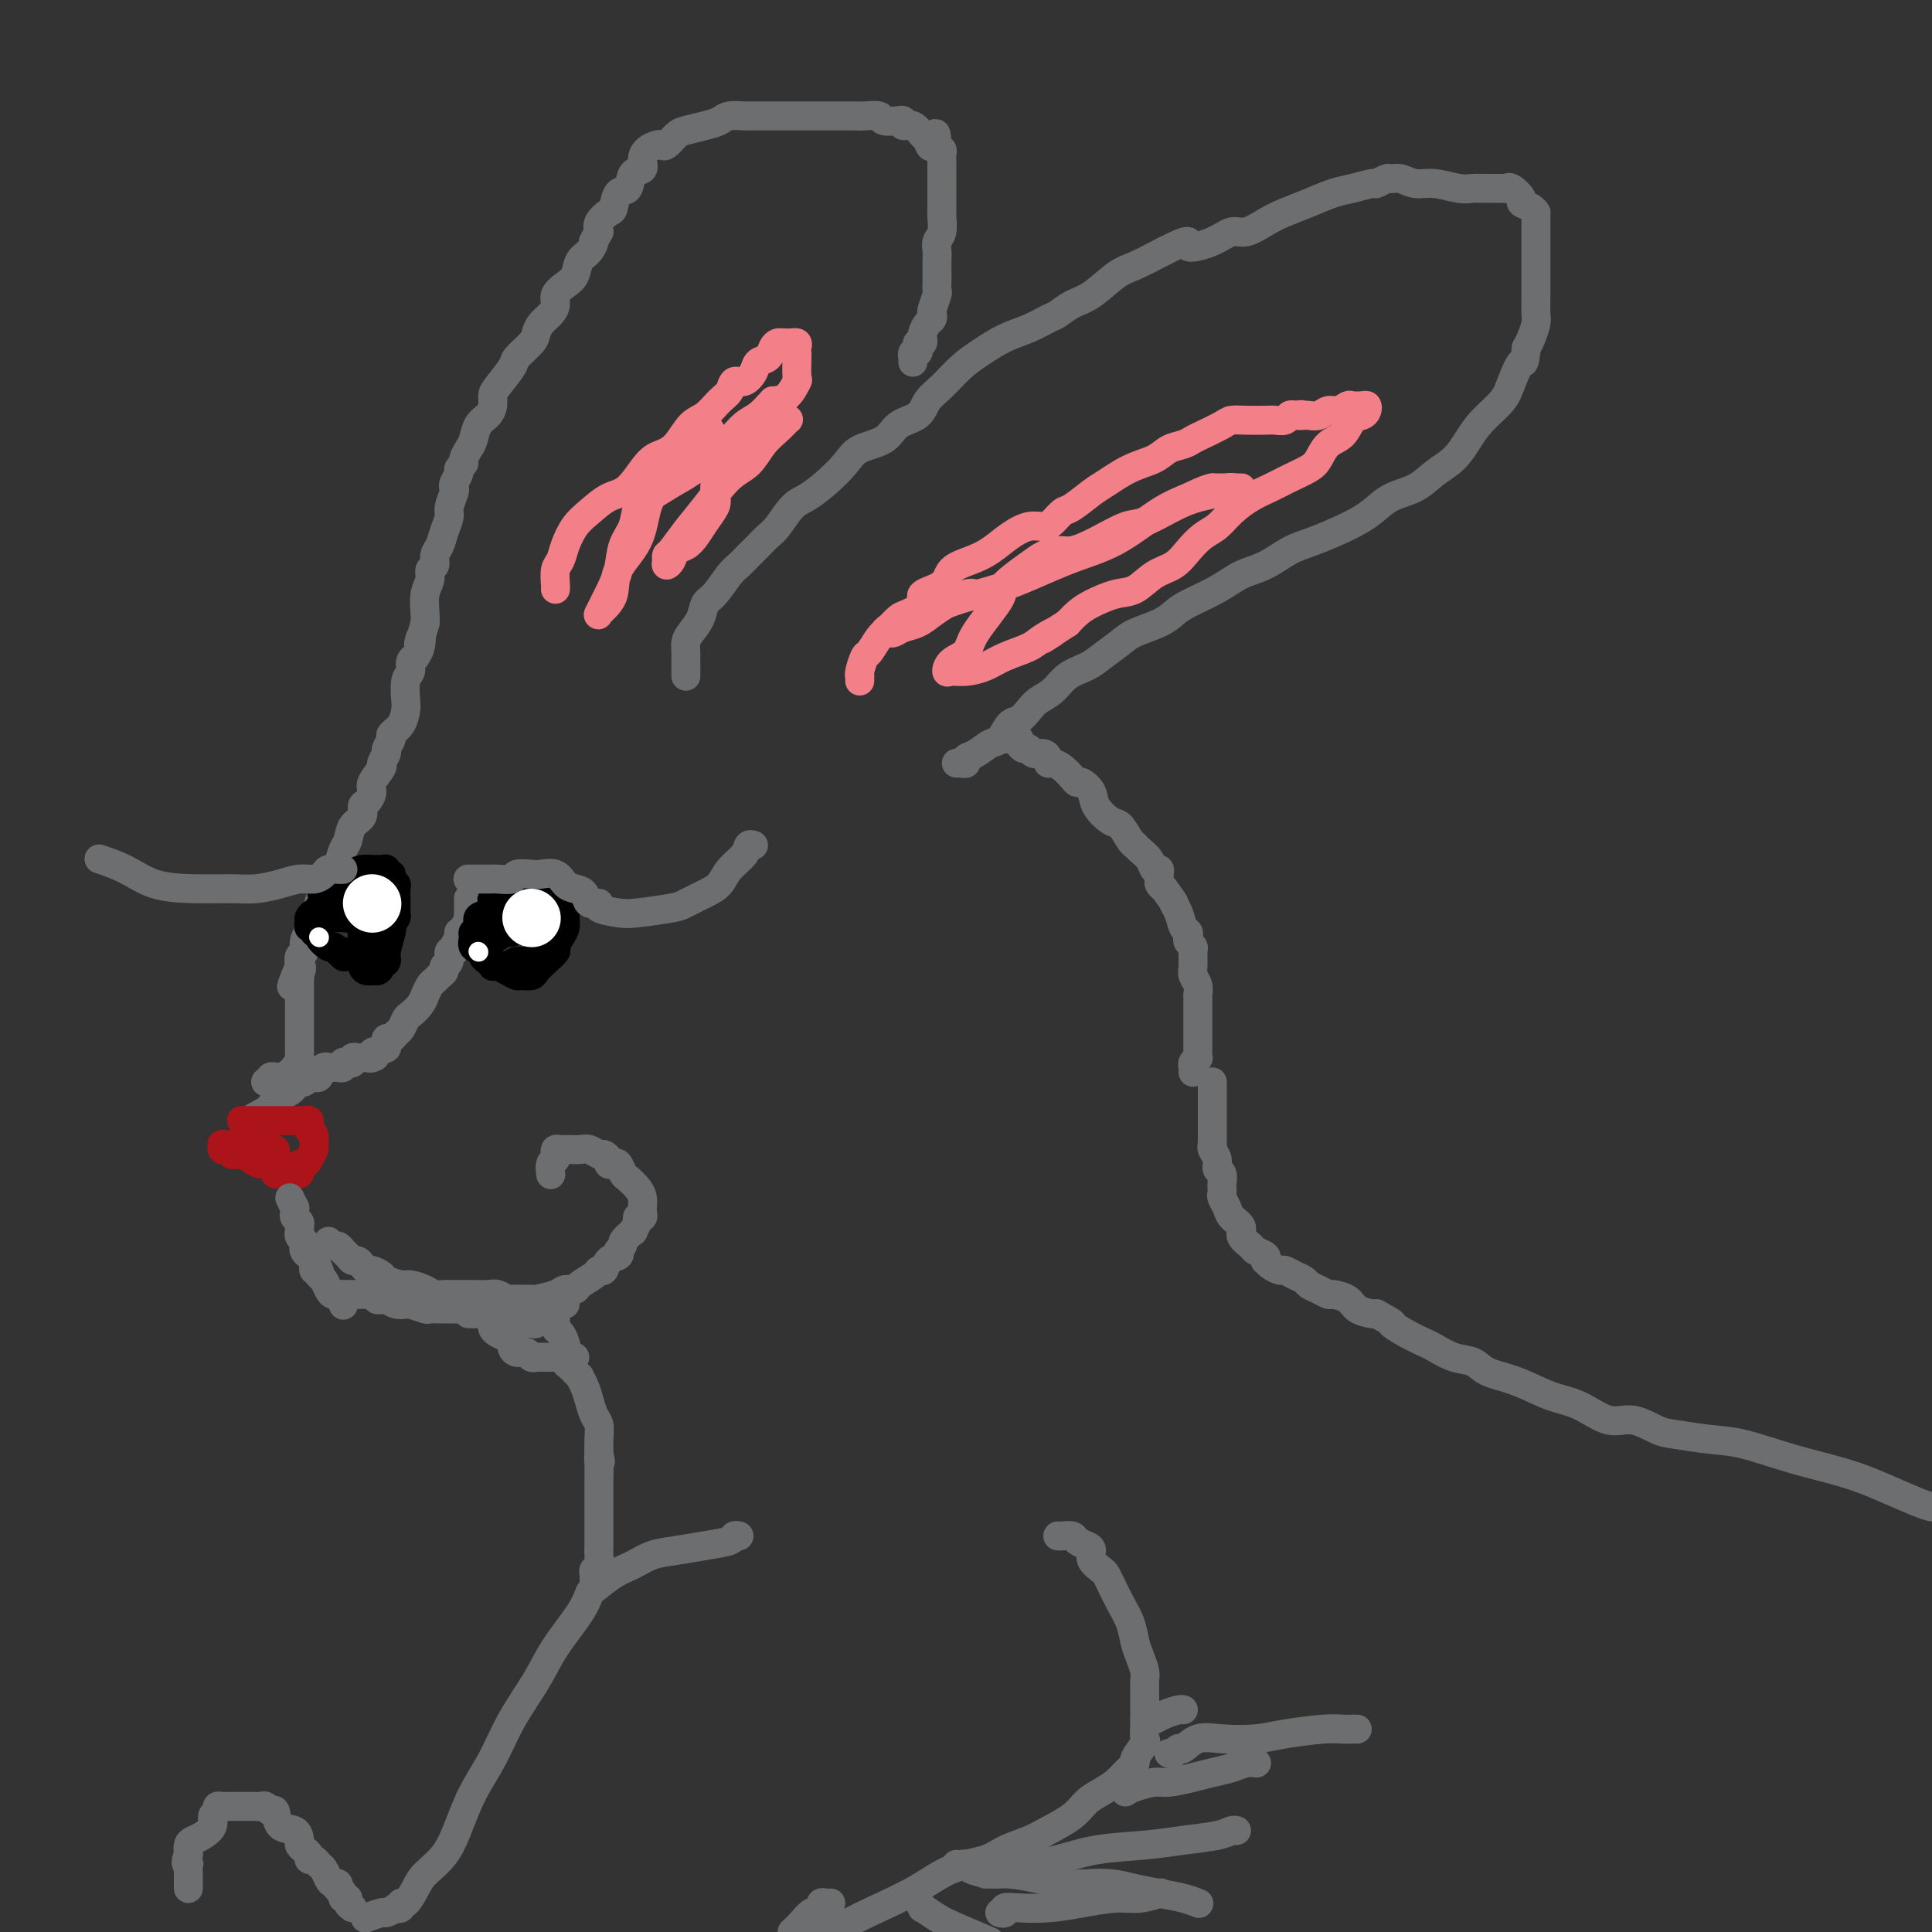 <svg viewBox='0 0 400 400' version='1.1' xmlns='http://www.w3.org/2000/svg' xmlns:xlink='http://www.w3.org/1999/xlink'><rect x="0" y="0" width="400" height="400" fill="#333333" stroke="none"/><g fill='none' stroke='#6D6E70' stroke-width='6' stroke-linecap='round' stroke-linejoin='round'><path d='M142,140c-0.000,-0.366 -0.001,-0.731 0,-1c0.001,-0.269 0.002,-0.441 0,-1c-0.002,-0.559 -0.008,-1.503 0,-2c0.008,-0.497 0.029,-0.546 0,-1c-0.029,-0.454 -0.108,-1.313 0,-2c0.108,-0.687 0.403,-1.203 1,-2c0.597,-0.797 1.497,-1.876 2,-3c0.503,-1.124 0.610,-2.293 1,-3c0.390,-0.707 1.063,-0.952 2,-2c0.937,-1.048 2.138,-2.900 3,-4c0.862,-1.100 1.385,-1.447 2,-2c0.615,-0.553 1.323,-1.310 2,-2c0.677,-0.690 1.324,-1.311 2,-2c0.676,-0.689 1.380,-1.447 2,-2c0.620,-0.553 1.156,-0.903 2,-2c0.844,-1.097 1.994,-2.941 3,-4c1.006,-1.059 1.866,-1.332 3,-2c1.134,-0.668 2.542,-1.730 4,-3c1.458,-1.270 2.964,-2.748 4,-4c1.036,-1.252 1.600,-2.278 3,-3c1.400,-0.722 3.637,-1.140 5,-2c1.363,-0.860 1.852,-2.163 3,-3c1.148,-0.837 2.956,-1.210 4,-2c1.044,-0.790 1.324,-1.997 2,-3c0.676,-1.003 1.748,-1.801 3,-3c1.252,-1.199 2.685,-2.797 4,-4c1.315,-1.203 2.511,-2.009 4,-3c1.489,-0.991 3.269,-2.167 5,-3c1.731,-0.833 3.413,-1.323 5,-2c1.587,-0.677 3.079,-1.540 4,-2c0.921,-0.460 1.273,-0.517 2,-1c0.727,-0.483 1.830,-1.392 3,-2c1.170,-0.608 2.406,-0.916 4,-2c1.594,-1.084 3.544,-2.946 5,-4c1.456,-1.054 2.416,-1.301 4,-2c1.584,-0.699 3.792,-1.849 6,-3'/><path d='M241,52c6.763,-3.449 4.672,-1.571 5,-1c0.328,0.571 3.076,-0.165 5,-1c1.924,-0.835 3.024,-1.771 4,-2c0.976,-0.229 1.829,0.247 3,0c1.171,-0.247 2.661,-1.218 4,-2c1.339,-0.782 2.527,-1.377 4,-2c1.473,-0.623 3.230,-1.276 5,-2c1.770,-0.724 3.553,-1.518 5,-2c1.447,-0.482 2.558,-0.651 4,-1c1.442,-0.349 3.215,-0.879 4,-1c0.785,-0.121 0.583,0.168 1,0c0.417,-0.168 1.453,-0.792 2,-1c0.547,-0.208 0.604,0.001 1,0c0.396,-0.001 1.131,-0.210 2,0c0.869,0.210 1.874,0.841 3,1c1.126,0.159 2.375,-0.154 4,0c1.625,0.154 3.626,0.774 5,1c1.374,0.226 2.121,0.059 3,0c0.879,-0.059 1.890,-0.009 3,0c1.110,0.009 2.320,-0.023 3,0c0.680,0.023 0.830,0.100 1,0c0.170,-0.100 0.361,-0.377 1,0c0.639,0.377 1.726,1.407 2,2c0.274,0.593 -0.266,0.748 0,1c0.266,0.252 1.339,0.599 2,1c0.661,0.401 0.909,0.855 1,1c0.091,0.145 0.024,-0.020 0,0c-0.024,0.020 -0.007,0.224 0,1c0.007,0.776 0.002,2.125 0,3c-0.002,0.875 -0.001,1.278 0,2c0.001,0.722 0.001,1.764 0,3c-0.001,1.236 -0.003,2.667 0,4c0.003,1.333 0.012,2.570 0,4c-0.012,1.430 -0.044,3.053 0,4c0.044,0.947 0.166,1.216 0,2c-0.166,0.784 -0.619,2.081 -1,3c-0.381,0.919 -0.691,1.459 -1,2'/><path d='M316,72c-0.432,4.201 -0.514,2.703 -1,3c-0.486,0.297 -1.378,2.390 -2,4c-0.622,1.610 -0.974,2.738 -2,4c-1.026,1.262 -2.727,2.660 -4,4c-1.273,1.340 -2.118,2.623 -3,4c-0.882,1.377 -1.799,2.847 -3,4c-1.201,1.153 -2.685,1.988 -4,3c-1.315,1.012 -2.462,2.200 -4,3c-1.538,0.800 -3.467,1.210 -5,2c-1.533,0.790 -2.671,1.959 -4,3c-1.329,1.041 -2.851,1.955 -5,3c-2.149,1.045 -4.925,2.222 -7,3c-2.075,0.778 -3.448,1.157 -5,2c-1.552,0.843 -3.283,2.151 -5,3c-1.717,0.849 -3.419,1.238 -5,2c-1.581,0.762 -3.039,1.895 -5,3c-1.961,1.105 -4.424,2.182 -6,3c-1.576,0.818 -2.263,1.378 -3,2c-0.737,0.622 -1.522,1.308 -3,2c-1.478,0.692 -3.649,1.392 -5,2c-1.351,0.608 -1.884,1.125 -3,2c-1.116,0.875 -2.817,2.107 -4,3c-1.183,0.893 -1.850,1.446 -3,2c-1.150,0.554 -2.783,1.108 -4,2c-1.217,0.892 -2.017,2.121 -3,3c-0.983,0.879 -2.151,1.409 -3,2c-0.849,0.591 -1.381,1.242 -2,2c-0.619,0.758 -1.324,1.621 -2,2c-0.676,0.379 -1.324,0.272 -2,1c-0.676,0.728 -1.382,2.290 -2,3c-0.618,0.710 -1.149,0.569 -2,1c-0.851,0.431 -2.021,1.436 -3,2c-0.979,0.564 -1.765,0.687 -2,1c-0.235,0.313 0.081,0.816 0,1c-0.081,0.184 -0.560,0.050 -1,0c-0.440,-0.050 -0.840,-0.014 -1,0c-0.160,0.014 -0.080,0.007 0,0'/><path d='M97,186c0.000,0.339 0.000,0.679 0,1c-0.000,0.321 -0.000,0.625 0,1c0.000,0.375 0.001,0.821 0,1c-0.001,0.179 -0.004,0.089 0,0c0.004,-0.089 0.015,-0.178 0,0c-0.015,0.178 -0.055,0.622 0,1c0.055,0.378 0.207,0.689 0,1c-0.207,0.311 -0.772,0.621 -1,1c-0.228,0.379 -0.118,0.826 0,1c0.118,0.174 0.243,0.075 0,0c-0.243,-0.075 -0.854,-0.127 -1,0c-0.146,0.127 0.172,0.433 0,1c-0.172,0.567 -0.835,1.395 -1,2c-0.165,0.605 0.167,0.988 0,1c-0.167,0.012 -0.832,-0.348 -1,0c-0.168,0.348 0.162,1.403 0,2c-0.162,0.597 -0.817,0.736 -1,1c-0.183,0.264 0.105,0.653 0,1c-0.105,0.347 -0.602,0.652 -1,1c-0.398,0.348 -0.697,0.740 -1,1c-0.303,0.260 -0.610,0.388 -1,1c-0.390,0.612 -0.864,1.707 -1,2c-0.136,0.293 0.066,-0.216 0,0c-0.066,0.216 -0.399,1.157 -1,2c-0.601,0.843 -1.470,1.589 -2,2c-0.530,0.411 -0.720,0.488 -1,1c-0.280,0.512 -0.650,1.461 -1,2c-0.350,0.539 -0.682,0.670 -1,1c-0.318,0.330 -0.624,0.859 -1,1c-0.376,0.141 -0.822,-0.107 -1,0c-0.178,0.107 -0.086,0.567 0,1c0.086,0.433 0.168,0.838 0,1c-0.168,0.162 -0.584,0.081 -1,0'/><path d='M79,217c-2.328,3.027 -1.149,1.596 -1,1c0.149,-0.596 -0.731,-0.356 -1,0c-0.269,0.356 0.072,0.827 0,1c-0.072,0.173 -0.558,0.047 -1,0c-0.442,-0.047 -0.840,-0.013 -1,0c-0.160,0.013 -0.081,0.007 0,0c0.081,-0.007 0.162,-0.016 0,0c-0.162,0.016 -0.569,0.056 -1,0c-0.431,-0.056 -0.885,-0.207 -1,0c-0.115,0.207 0.110,0.774 0,1c-0.110,0.226 -0.554,0.113 -1,0c-0.446,-0.113 -0.893,-0.226 -1,0c-0.107,0.226 0.126,0.792 0,1c-0.126,0.208 -0.612,0.060 -1,0c-0.388,-0.060 -0.679,-0.031 -1,0c-0.321,0.031 -0.674,0.065 -1,0c-0.326,-0.065 -0.626,-0.227 -1,0c-0.374,0.227 -0.821,0.844 -1,1c-0.179,0.156 -0.089,-0.151 0,0c0.089,0.151 0.178,0.758 0,1c-0.178,0.242 -0.622,0.118 -1,0c-0.378,-0.118 -0.689,-0.228 -1,0c-0.311,0.228 -0.623,0.796 -1,1c-0.377,0.204 -0.821,0.043 -1,0c-0.179,-0.043 -0.093,0.030 0,0c0.093,-0.030 0.193,-0.163 0,0c-0.193,0.163 -0.677,0.622 -1,1c-0.323,0.378 -0.483,0.675 -1,1c-0.517,0.325 -1.392,0.679 -2,1c-0.608,0.321 -0.950,0.608 -1,1c-0.050,0.392 0.193,0.889 0,1c-0.193,0.111 -0.821,-0.162 -1,0c-0.179,0.162 0.092,0.761 0,1c-0.092,0.239 -0.546,0.120 -1,0'/><path d='M55,230c-4.000,2.167 -2.000,1.083 0,0'/></g>
<g fill='none' stroke='#AD1419' stroke-width='6' stroke-linecap='round' stroke-linejoin='round'><path d='M50,232c0.341,-0.000 0.683,-0.000 1,0c0.317,0.000 0.610,0.000 1,0c0.390,-0.000 0.878,-0.000 1,0c0.122,0.000 -0.123,0.000 0,0c0.123,-0.000 0.613,-0.000 1,0c0.387,0.000 0.671,0.000 1,0c0.329,-0.000 0.704,-0.000 1,0c0.296,0.000 0.513,0.000 1,0c0.487,-0.000 1.245,-0.001 2,0c0.755,0.001 1.509,0.004 2,0c0.491,-0.004 0.720,-0.016 1,0c0.280,0.016 0.610,0.060 1,0c0.390,-0.060 0.840,-0.224 1,0c0.160,0.224 0.028,0.838 0,1c-0.028,0.162 0.046,-0.126 0,0c-0.046,0.126 -0.211,0.667 0,1c0.211,0.333 0.800,0.457 1,1c0.200,0.543 0.011,1.504 0,2c-0.011,0.496 0.154,0.528 0,1c-0.154,0.472 -0.629,1.384 -1,2c-0.371,0.616 -0.638,0.936 -1,1c-0.362,0.064 -0.818,-0.126 -1,0c-0.182,0.126 -0.090,0.570 0,1c0.090,0.430 0.179,0.847 0,1c-0.179,0.153 -0.626,0.042 -1,0c-0.374,-0.042 -0.674,-0.014 -1,0c-0.326,0.014 -0.678,0.014 -1,0c-0.322,-0.014 -0.614,-0.041 -1,0c-0.386,0.041 -0.867,0.152 -1,0c-0.133,-0.152 0.080,-0.566 0,-1c-0.080,-0.434 -0.455,-0.890 -1,-1c-0.545,-0.110 -1.262,0.124 -2,0c-0.738,-0.124 -1.497,-0.607 -2,-1c-0.503,-0.393 -0.752,-0.697 -1,-1'/><path d='M51,239c-1.421,-0.615 -0.972,-0.151 -1,0c-0.028,0.151 -0.533,-0.011 -1,0c-0.467,0.011 -0.895,0.195 -1,0c-0.105,-0.195 0.115,-0.770 0,-1c-0.115,-0.230 -0.564,-0.114 -1,0c-0.436,0.114 -0.859,0.227 -1,0c-0.141,-0.227 -0.000,-0.793 0,-1c0.000,-0.207 -0.141,-0.056 0,0c0.141,0.056 0.562,0.015 1,0c0.438,-0.015 0.891,-0.004 1,0c0.109,0.004 -0.126,0.001 0,0c0.126,-0.001 0.612,-0.000 1,0c0.388,0.000 0.678,0.000 1,0c0.322,-0.000 0.675,-0.000 1,0c0.325,0.000 0.623,0.000 1,0c0.377,-0.000 0.832,-0.000 1,0c0.168,0.000 0.048,0.000 0,0c-0.048,-0.000 -0.024,-0.000 0,0'/><path d='M53,237c1.050,0.227 0.176,0.796 0,1c-0.176,0.204 0.345,0.044 1,0c0.655,-0.044 1.443,0.030 2,0c0.557,-0.030 0.881,-0.162 1,0c0.119,0.162 0.032,0.618 0,1c-0.032,0.382 -0.009,0.690 0,1c0.009,0.310 0.002,0.622 0,1c-0.002,0.378 -0.001,0.822 0,1c0.001,0.178 0.000,0.089 0,0'/></g>
<g fill='none' stroke='#6D6E70' stroke-width='6' stroke-linecap='round' stroke-linejoin='round'><path d='M60,248c0.425,0.869 0.850,1.739 1,2c0.150,0.261 0.026,-0.085 0,0c-0.026,0.085 0.046,0.601 0,1c-0.046,0.399 -0.208,0.682 0,1c0.208,0.318 0.788,0.673 1,1c0.212,0.327 0.056,0.626 0,1c-0.056,0.374 -0.011,0.821 0,1c0.011,0.179 -0.011,0.089 0,0c0.011,-0.089 0.055,-0.179 0,0c-0.055,0.179 -0.208,0.625 0,1c0.208,0.375 0.777,0.678 1,1c0.223,0.322 0.098,0.663 0,1c-0.098,0.337 -0.171,0.668 0,1c0.171,0.332 0.584,0.663 1,1c0.416,0.337 0.833,0.678 1,1c0.167,0.322 0.083,0.625 0,1c-0.083,0.375 -0.167,0.821 0,1c0.167,0.179 0.583,0.089 1,0'/><path d='M66,263c0.925,2.334 0.237,0.670 0,0c-0.237,-0.670 -0.022,-0.347 0,0c0.022,0.347 -0.149,0.718 0,1c0.149,0.282 0.618,0.475 1,1c0.382,0.525 0.677,1.380 1,2c0.323,0.620 0.675,1.003 1,1c0.325,-0.003 0.623,-0.393 1,0c0.377,0.393 0.832,1.567 1,2c0.168,0.433 0.048,0.124 0,0c-0.048,-0.124 -0.024,-0.062 0,0'/><path d='M70,268c0.447,-0.000 0.893,-0.000 1,0c0.107,0.000 -0.126,0.000 0,0c0.126,-0.000 0.611,-0.000 1,0c0.389,0.000 0.681,0.000 1,0c0.319,-0.000 0.664,-0.001 1,0c0.336,0.001 0.664,0.004 1,0c0.336,-0.004 0.682,-0.015 1,0c0.318,0.015 0.609,0.056 1,0c0.391,-0.056 0.881,-0.207 1,0c0.119,0.207 -0.133,0.774 0,1c0.133,0.226 0.649,0.112 1,0c0.351,-0.112 0.536,-0.222 1,0c0.464,0.222 1.209,0.778 2,1c0.791,0.222 1.630,0.112 2,0c0.370,-0.112 0.270,-0.226 1,0c0.730,0.226 2.290,0.793 3,1c0.710,0.207 0.572,0.056 1,0c0.428,-0.056 1.424,-0.015 2,0c0.576,0.015 0.731,0.004 1,0c0.269,-0.004 0.650,-0.001 1,0c0.350,0.001 0.667,0.000 1,0c0.333,-0.000 0.680,-0.000 1,0c0.320,0.000 0.611,0.000 1,0c0.389,-0.000 0.877,-0.000 1,0c0.123,0.000 -0.117,0.000 0,0c0.117,-0.000 0.591,-0.000 1,0c0.409,0.000 0.754,0.000 1,0c0.246,-0.000 0.392,-0.000 1,0c0.608,0.000 1.678,0.000 2,0c0.322,-0.000 -0.106,-0.000 0,0c0.106,0.000 0.744,0.000 1,0c0.256,-0.000 0.128,-0.000 0,0'/><path d='M189,75c-0.008,-0.455 -0.016,-0.909 0,-1c0.016,-0.091 0.056,0.182 0,0c-0.056,-0.182 -0.207,-0.818 0,-1c0.207,-0.182 0.773,0.091 1,0c0.227,-0.091 0.113,-0.546 0,-1c-0.113,-0.454 -0.227,-0.908 0,-1c0.227,-0.092 0.796,0.179 1,0c0.204,-0.179 0.044,-0.807 0,-1c-0.044,-0.193 0.027,0.050 0,0c-0.027,-0.050 -0.152,-0.392 0,-1c0.152,-0.608 0.580,-1.480 1,-2c0.420,-0.520 0.830,-0.687 1,-1c0.170,-0.313 0.098,-0.770 0,-1c-0.098,-0.230 -0.222,-0.231 0,-1c0.222,-0.769 0.792,-2.307 1,-3c0.208,-0.693 0.056,-0.542 0,-1c-0.056,-0.458 -0.016,-1.527 0,-2c0.016,-0.473 0.008,-0.352 0,-1c-0.008,-0.648 -0.016,-2.065 0,-3c0.016,-0.935 0.057,-1.386 0,-2c-0.057,-0.614 -0.211,-1.389 0,-2c0.211,-0.611 0.789,-1.056 1,-2c0.211,-0.944 0.057,-2.386 0,-3c-0.057,-0.614 -0.015,-0.402 0,-1c0.015,-0.598 0.004,-2.008 0,-3c-0.004,-0.992 -0.001,-1.565 0,-2c0.001,-0.435 0.000,-0.732 0,-1c-0.000,-0.268 0.001,-0.507 0,-1c-0.001,-0.493 -0.004,-1.242 0,-2c0.004,-0.758 0.015,-1.526 0,-2c-0.015,-0.474 -0.056,-0.653 0,-1c0.056,-0.347 0.207,-0.863 0,-1c-0.207,-0.137 -0.774,0.104 -1,0c-0.226,-0.104 -0.113,-0.552 0,-1'/><path d='M194,30c-0.176,-4.742 -0.615,-1.098 -1,0c-0.385,1.098 -0.715,-0.351 -1,-1c-0.285,-0.649 -0.526,-0.500 -1,-1c-0.474,-0.500 -1.182,-1.651 -2,-2c-0.818,-0.349 -1.747,0.104 -2,0c-0.253,-0.104 0.169,-0.764 0,-1c-0.169,-0.236 -0.931,-0.049 -1,0c-0.069,0.049 0.554,-0.039 0,0c-0.554,0.039 -2.284,0.207 -3,0c-0.716,-0.207 -0.418,-0.787 -1,-1c-0.582,-0.213 -2.046,-0.057 -3,0c-0.954,0.057 -1.399,0.015 -2,0c-0.601,-0.015 -1.357,-0.004 -2,0c-0.643,0.004 -1.174,0.001 -2,0c-0.826,-0.001 -1.949,-0.000 -3,0c-1.051,0.000 -2.030,0.000 -3,0c-0.970,-0.000 -1.930,-0.001 -3,0c-1.070,0.001 -2.250,0.003 -4,0c-1.750,-0.003 -4.070,-0.012 -5,0c-0.930,0.012 -0.469,0.045 -1,0c-0.531,-0.045 -2.053,-0.168 -3,0c-0.947,0.168 -1.318,0.627 -2,1c-0.682,0.373 -1.674,0.660 -3,1c-1.326,0.340 -2.984,0.731 -4,1c-1.016,0.269 -1.389,0.414 -2,1c-0.611,0.586 -1.460,1.613 -2,2c-0.540,0.387 -0.770,0.136 -1,0c-0.230,-0.136 -0.461,-0.155 -1,0c-0.539,0.155 -1.386,0.483 -2,1c-0.614,0.517 -0.994,1.221 -1,2c-0.006,0.779 0.363,1.631 0,2c-0.363,0.369 -1.458,0.255 -2,1c-0.542,0.745 -0.531,2.349 -1,3c-0.469,0.651 -1.419,0.348 -2,1c-0.581,0.652 -0.795,2.257 -1,3c-0.205,0.743 -0.401,0.623 -1,1c-0.599,0.377 -1.600,1.251 -2,2c-0.400,0.749 -0.200,1.375 0,2'/><path d='M124,48c-1.743,2.983 -1.099,1.940 -1,2c0.099,0.060 -0.345,1.223 -1,2c-0.655,0.777 -1.520,1.167 -2,2c-0.480,0.833 -0.576,2.110 -1,3c-0.424,0.890 -1.178,1.393 -2,2c-0.822,0.607 -1.712,1.318 -2,2c-0.288,0.682 0.027,1.336 0,2c-0.027,0.664 -0.397,1.337 -1,2c-0.603,0.663 -1.441,1.316 -2,2c-0.559,0.684 -0.840,1.398 -1,2c-0.160,0.602 -0.201,1.092 -1,2c-0.799,0.908 -2.357,2.235 -3,3c-0.643,0.765 -0.370,0.968 -1,2c-0.630,1.032 -2.161,2.894 -3,4c-0.839,1.106 -0.984,1.455 -1,2c-0.016,0.545 0.098,1.286 0,2c-0.098,0.714 -0.409,1.399 -1,2c-0.591,0.601 -1.464,1.116 -2,2c-0.536,0.884 -0.736,2.135 -1,3c-0.264,0.865 -0.592,1.344 -1,2c-0.408,0.656 -0.898,1.489 -1,2c-0.102,0.511 0.183,0.701 0,1c-0.183,0.299 -0.832,0.708 -1,1c-0.168,0.292 0.147,0.466 0,1c-0.147,0.534 -0.757,1.426 -1,2c-0.243,0.574 -0.121,0.828 0,1c0.121,0.172 0.240,0.262 0,1c-0.240,0.738 -0.839,2.123 -1,3c-0.161,0.877 0.116,1.247 0,2c-0.116,0.753 -0.623,1.889 -1,3c-0.377,1.111 -0.622,2.198 -1,3c-0.378,0.802 -0.890,1.319 -1,2c-0.110,0.681 0.181,1.527 0,2c-0.181,0.473 -0.833,0.574 -1,1c-0.167,0.426 0.151,1.176 0,2c-0.151,0.824 -0.771,1.722 -1,3c-0.229,1.278 -0.065,2.937 0,4c0.065,1.063 0.033,1.532 0,2'/><path d='M88,129c-1.946,6.934 -1.310,3.769 -1,3c0.310,-0.769 0.294,0.858 0,2c-0.294,1.142 -0.867,1.798 -1,2c-0.133,0.202 0.175,-0.051 0,0c-0.175,0.051 -0.831,0.407 -1,1c-0.169,0.593 0.149,1.422 0,2c-0.149,0.578 -0.766,0.904 -1,2c-0.234,1.096 -0.086,2.961 0,4c0.086,1.039 0.110,1.252 0,2c-0.110,0.748 -0.354,2.030 -1,3c-0.646,0.970 -1.694,1.626 -2,2c-0.306,0.374 0.130,0.465 0,1c-0.130,0.535 -0.827,1.512 -1,2c-0.173,0.488 0.179,0.486 0,1c-0.179,0.514 -0.888,1.542 -1,2c-0.112,0.458 0.372,0.345 0,1c-0.372,0.655 -1.600,2.077 -2,3c-0.400,0.923 0.030,1.348 0,2c-0.030,0.652 -0.519,1.529 -1,2c-0.481,0.471 -0.955,0.534 -1,1c-0.045,0.466 0.339,1.336 0,2c-0.339,0.664 -1.400,1.122 -2,2c-0.600,0.878 -0.738,2.174 -1,3c-0.262,0.826 -0.647,1.180 -1,2c-0.353,0.820 -0.673,2.106 -1,3c-0.327,0.894 -0.662,1.396 -1,2c-0.338,0.604 -0.678,1.309 -1,2c-0.322,0.691 -0.626,1.369 -1,2c-0.374,0.631 -0.817,1.216 -1,2c-0.183,0.784 -0.104,1.767 0,2c0.104,0.233 0.234,-0.286 0,0c-0.234,0.286 -0.832,1.376 -1,2c-0.168,0.624 0.095,0.782 0,1c-0.095,0.218 -0.548,0.495 -1,1c-0.452,0.505 -0.905,1.239 -1,2c-0.095,0.761 0.167,1.551 0,2c-0.167,0.449 -0.762,0.557 -1,1c-0.238,0.443 -0.119,1.222 0,2'/><path d='M62,200c-3.249,7.897 -0.870,2.640 0,1c0.870,-1.640 0.233,0.337 0,1c-0.233,0.663 -0.062,0.013 0,0c0.062,-0.013 0.017,0.613 0,1c-0.017,0.387 -0.004,0.537 0,1c0.004,0.463 0.001,1.238 0,2c-0.001,0.762 -0.000,1.509 0,2c0.000,0.491 0.000,0.725 0,1c-0.000,0.275 -0.000,0.589 0,1c0.000,0.411 0.000,0.918 0,1c-0.000,0.082 -0.000,-0.262 0,0c0.000,0.262 0.000,1.131 0,2c-0.000,0.869 -0.000,1.738 0,2c0.000,0.262 0.000,-0.084 0,0c-0.000,0.084 -0.000,0.596 0,1c0.000,0.404 0.001,0.700 0,1c-0.001,0.300 -0.004,0.605 0,1c0.004,0.395 0.016,0.880 0,1c-0.016,0.120 -0.061,-0.127 0,0c0.061,0.127 0.227,0.626 0,1c-0.227,0.374 -0.849,0.622 -1,1c-0.151,0.378 0.167,0.886 0,1c-0.167,0.114 -0.819,-0.166 -1,0c-0.181,0.166 0.110,0.777 0,1c-0.110,0.223 -0.622,0.059 -1,0c-0.378,-0.059 -0.622,-0.012 -1,0c-0.378,0.012 -0.890,-0.011 -1,0c-0.110,0.011 0.180,0.055 0,0c-0.180,-0.055 -0.832,-0.211 -1,0c-0.168,0.211 0.147,0.788 0,1c-0.147,0.212 -0.756,0.061 -1,0c-0.244,-0.061 -0.122,-0.030 0,0'/><path d='M208,153c-0.091,0.002 -0.183,0.003 0,0c0.183,-0.003 0.640,-0.011 1,0c0.360,0.011 0.621,0.040 1,0c0.379,-0.040 0.874,-0.150 1,0c0.126,0.150 -0.117,0.561 0,1c0.117,0.439 0.596,0.905 1,1c0.404,0.095 0.735,-0.181 1,0c0.265,0.181 0.466,0.818 1,1c0.534,0.182 1.403,-0.093 2,0c0.597,0.093 0.923,0.553 1,1c0.077,0.447 -0.095,0.880 0,1c0.095,0.120 0.458,-0.074 1,0c0.542,0.074 1.263,0.418 2,1c0.737,0.582 1.491,1.404 2,2c0.509,0.596 0.773,0.966 1,1c0.227,0.034 0.417,-0.267 1,0c0.583,0.267 1.560,1.101 2,2c0.440,0.899 0.342,1.863 1,3c0.658,1.137 2.071,2.449 3,3c0.929,0.551 1.373,0.343 2,1c0.627,0.657 1.438,2.178 2,3c0.562,0.822 0.875,0.944 1,1c0.125,0.056 0.061,0.047 0,0c-0.061,-0.047 -0.118,-0.133 0,0c0.118,0.133 0.410,0.483 1,1c0.590,0.517 1.479,1.199 2,2c0.521,0.801 0.675,1.720 1,2c0.325,0.280 0.822,-0.080 1,0c0.178,0.080 0.037,0.599 0,1c-0.037,0.401 0.028,0.685 0,1c-0.028,0.315 -0.151,0.661 0,1c0.151,0.339 0.575,0.669 1,1'/><path d='M241,184c2.725,3.697 2.037,2.941 2,3c-0.037,0.059 0.578,0.933 1,2c0.422,1.067 0.653,2.328 1,3c0.347,0.672 0.811,0.756 1,1c0.189,0.244 0.103,0.650 0,1c-0.103,0.350 -0.225,0.646 0,1c0.225,0.354 0.796,0.766 1,1c0.204,0.234 0.041,0.291 0,1c-0.041,0.709 0.042,2.069 0,3c-0.042,0.931 -0.207,1.432 0,2c0.207,0.568 0.788,1.203 1,2c0.212,0.797 0.057,1.758 0,2c-0.057,0.242 -0.015,-0.233 0,0c0.015,0.233 0.004,1.176 0,2c-0.004,0.824 -0.001,1.530 0,2c0.001,0.470 0.000,0.705 0,1c-0.000,0.295 -0.000,0.652 0,1c0.000,0.348 0.000,0.687 0,1c-0.000,0.313 -0.000,0.599 0,1c0.000,0.401 0.001,0.916 0,1c-0.001,0.084 -0.004,-0.262 0,0c0.004,0.262 0.015,1.131 0,2c-0.015,0.869 -0.057,1.739 0,2c0.057,0.261 0.211,-0.088 0,0c-0.211,0.088 -0.789,0.611 -1,1c-0.211,0.389 -0.057,0.643 0,1c0.057,0.357 0.016,0.816 0,1c-0.016,0.184 -0.008,0.092 0,0'/><path d='M251,224c0.000,0.244 0.000,0.488 0,1c-0.000,0.512 -0.000,1.293 0,2c0.000,0.707 0.000,1.341 0,2c-0.000,0.659 -0.000,1.343 0,2c0.000,0.657 0.000,1.286 0,2c-0.000,0.714 -0.001,1.514 0,2c0.001,0.486 0.004,0.658 0,1c-0.004,0.342 -0.016,0.855 0,1c0.016,0.145 0.061,-0.078 0,0c-0.061,0.078 -0.226,0.459 0,1c0.226,0.541 0.845,1.244 1,2c0.155,0.756 -0.154,1.565 0,2c0.154,0.435 0.773,0.497 1,1c0.227,0.503 0.064,1.447 0,2c-0.064,0.553 -0.030,0.714 0,1c0.030,0.286 0.054,0.695 0,1c-0.054,0.305 -0.188,0.504 0,1c0.188,0.496 0.699,1.288 1,2c0.301,0.712 0.394,1.342 1,2c0.606,0.658 1.725,1.342 2,2c0.275,0.658 -0.294,1.291 0,2c0.294,0.709 1.451,1.496 2,2c0.549,0.504 0.489,0.726 1,1c0.511,0.274 1.594,0.599 2,1c0.406,0.401 0.135,0.877 0,1c-0.135,0.123 -0.136,-0.108 0,0c0.136,0.108 0.407,0.554 1,1c0.593,0.446 1.506,0.893 2,1c0.494,0.107 0.569,-0.126 1,0c0.431,0.126 1.219,0.612 2,1c0.781,0.388 1.555,0.678 2,1c0.445,0.322 0.560,0.677 1,1c0.440,0.323 1.205,0.615 2,1c0.795,0.385 1.621,0.863 2,1c0.379,0.137 0.312,-0.068 1,0c0.688,0.068 2.133,0.410 3,1c0.867,0.590 1.157,1.428 2,2c0.843,0.572 2.241,0.878 3,1c0.759,0.122 0.880,0.061 1,0'/><path d='M285,272c4.580,2.528 3.028,1.847 3,2c-0.028,0.153 1.466,1.139 3,2c1.534,0.861 3.108,1.596 4,2c0.892,0.404 1.103,0.477 2,1c0.897,0.523 2.479,1.495 4,2c1.521,0.505 2.982,0.542 4,1c1.018,0.458 1.594,1.336 3,2c1.406,0.664 3.641,1.115 6,2c2.359,0.885 4.841,2.206 7,3c2.159,0.794 3.996,1.063 6,2c2.004,0.937 4.176,2.542 6,3c1.824,0.458 3.299,-0.230 5,0c1.701,0.230 3.629,1.377 5,2c1.371,0.623 2.185,0.722 4,1c1.815,0.278 4.632,0.734 7,1c2.368,0.266 4.287,0.341 7,1c2.713,0.659 6.222,1.903 10,3c3.778,1.097 7.827,2.047 11,3c3.173,0.953 5.470,1.911 8,3c2.530,1.089 5.294,2.311 7,3c1.706,0.689 2.353,0.844 3,1'/><path d='M102,272c-0.004,0.333 -0.009,0.667 0,1c0.009,0.333 0.031,0.667 0,1c-0.031,0.333 -0.114,0.666 0,1c0.114,0.334 0.425,0.668 1,1c0.575,0.332 1.415,0.662 2,1c0.585,0.338 0.916,0.683 1,1c0.084,0.317 -0.079,0.607 0,1c0.079,0.393 0.398,0.890 1,1c0.602,0.110 1.485,-0.167 2,0c0.515,0.167 0.662,0.777 1,1c0.338,0.223 0.869,0.060 1,0c0.131,-0.060 -0.137,-0.016 0,0c0.137,0.016 0.681,0.005 1,0c0.319,-0.005 0.415,-0.002 1,0c0.585,0.002 1.658,0.003 2,0c0.342,-0.003 -0.049,-0.012 0,0c0.049,0.012 0.538,0.044 1,0c0.462,-0.044 0.898,-0.165 1,0c0.102,0.165 -0.131,0.617 0,1c0.131,0.383 0.627,0.696 1,1c0.373,0.304 0.625,0.598 1,1c0.375,0.402 0.874,0.913 1,1c0.126,0.087 -0.120,-0.248 0,0c0.120,0.248 0.607,1.081 1,2c0.393,0.919 0.694,1.926 1,3c0.306,1.074 0.618,2.216 1,3c0.382,0.784 0.834,1.211 1,2c0.166,0.789 0.048,1.940 0,3c-0.048,1.060 -0.024,2.030 0,3'/><path d='M124,301c0.619,2.685 0.166,1.397 0,1c-0.166,-0.397 -0.044,0.096 0,1c0.044,0.904 0.012,2.218 0,3c-0.012,0.782 -0.003,1.030 0,2c0.003,0.970 0.001,2.661 0,4c-0.001,1.339 -0.001,2.326 0,3c0.001,0.674 0.001,1.035 0,2c-0.001,0.965 -0.004,2.535 0,3c0.004,0.465 0.015,-0.174 0,0c-0.015,0.174 -0.057,1.160 0,2c0.057,0.840 0.211,1.535 0,2c-0.211,0.465 -0.789,0.699 -1,1c-0.211,0.301 -0.057,0.668 0,1c0.057,0.332 0.015,0.628 0,1c-0.015,0.372 -0.004,0.821 0,1c0.004,0.179 0.002,0.090 0,0'/><path d='M219,318c0.213,0.024 0.425,0.047 1,0c0.575,-0.047 1.511,-0.165 2,0c0.489,0.165 0.530,0.611 1,1c0.470,0.389 1.369,0.720 2,1c0.631,0.280 0.994,0.510 1,1c0.006,0.490 -0.347,1.239 0,2c0.347,0.761 1.392,1.532 2,2c0.608,0.468 0.779,0.632 1,1c0.221,0.368 0.493,0.941 1,2c0.507,1.059 1.250,2.605 2,4c0.750,1.395 1.507,2.638 2,4c0.493,1.362 0.720,2.843 1,4c0.280,1.157 0.611,1.990 1,3c0.389,1.010 0.837,2.198 1,3c0.163,0.802 0.043,1.217 0,2c-0.043,0.783 -0.009,1.934 0,3c0.009,1.066 -0.005,2.048 0,3c0.005,0.952 0.031,1.875 0,3c-0.031,1.125 -0.120,2.451 0,3c0.120,0.549 0.447,0.321 0,1c-0.447,0.679 -1.670,2.265 -2,3c-0.330,0.735 0.231,0.619 0,1c-0.231,0.381 -1.256,1.260 -2,2c-0.744,0.740 -1.206,1.343 -2,2c-0.794,0.657 -1.918,1.369 -3,2c-1.082,0.631 -2.120,1.180 -3,2c-0.880,0.820 -1.600,1.911 -3,3c-1.400,1.089 -3.478,2.177 -5,3c-1.522,0.823 -2.487,1.381 -4,2c-1.513,0.619 -3.574,1.298 -5,2c-1.426,0.702 -2.218,1.426 -4,2c-1.782,0.574 -4.555,0.999 -7,2c-2.445,1.001 -4.563,2.578 -7,4c-2.437,1.422 -5.195,2.691 -8,4c-2.805,1.309 -5.659,2.660 -8,4c-2.341,1.340 -4.171,2.670 -6,4'/><path d='M153,318c-0.421,-0.090 -0.843,-0.180 -1,0c-0.157,0.180 -0.050,0.629 -1,1c-0.950,0.371 -2.955,0.664 -5,1c-2.045,0.336 -4.128,0.714 -6,1c-1.872,0.286 -3.534,0.481 -5,1c-1.466,0.519 -2.736,1.364 -4,2c-1.264,0.636 -2.523,1.063 -4,2c-1.477,0.937 -3.173,2.383 -4,3c-0.827,0.617 -0.783,0.406 -1,1c-0.217,0.594 -0.693,1.994 -2,4c-1.307,2.006 -3.445,4.617 -5,7c-1.555,2.383 -2.527,4.537 -4,7c-1.473,2.463 -3.446,5.236 -5,8c-1.554,2.764 -2.689,5.520 -4,8c-1.311,2.480 -2.798,4.683 -4,7c-1.202,2.317 -2.118,4.748 -3,7c-0.882,2.252 -1.729,4.326 -3,6c-1.271,1.674 -2.966,2.950 -4,4c-1.034,1.050 -1.406,1.875 -2,3c-0.594,1.125 -1.411,2.549 -2,3c-0.589,0.451 -0.950,-0.071 -1,0c-0.050,0.071 0.210,0.736 0,1c-0.210,0.264 -0.890,0.127 -1,0c-0.110,-0.127 0.352,-0.244 0,0c-0.352,0.244 -1.517,0.849 -2,1c-0.483,0.151 -0.284,-0.152 -1,0c-0.716,0.152 -2.347,0.758 -3,1c-0.653,0.242 -0.326,0.121 0,0'/></g>
<g fill='none' stroke='#000000' stroke-width='6' stroke-linecap='round' stroke-linejoin='round'><path d='M102,193c0.082,0.228 0.165,0.456 0,1c-0.165,0.544 -0.577,1.402 -1,2c-0.423,0.598 -0.855,0.934 -1,1c-0.145,0.066 -0.001,-0.140 0,0c0.001,0.140 -0.141,0.626 0,1c0.141,0.374 0.566,0.637 1,1c0.434,0.363 0.879,0.825 1,1c0.121,0.175 -0.081,0.062 0,0c0.081,-0.062 0.445,-0.073 1,0c0.555,0.073 1.301,0.231 2,0c0.699,-0.231 1.352,-0.851 2,-1c0.648,-0.149 1.292,0.172 2,0c0.708,-0.172 1.481,-0.837 2,-1c0.519,-0.163 0.784,0.178 1,0c0.216,-0.178 0.384,-0.874 1,-1c0.616,-0.126 1.682,0.318 2,0c0.318,-0.318 -0.111,-1.399 0,-2c0.111,-0.601 0.761,-0.723 1,-1c0.239,-0.277 0.065,-0.708 0,-1c-0.065,-0.292 -0.021,-0.445 0,-1c0.021,-0.555 0.019,-1.510 0,-2c-0.019,-0.490 -0.057,-0.513 0,-1c0.057,-0.487 0.207,-1.437 0,-2c-0.207,-0.563 -0.773,-0.739 -1,-1c-0.227,-0.261 -0.115,-0.606 0,-1c0.115,-0.394 0.234,-0.837 0,-1c-0.234,-0.163 -0.820,-0.048 -1,0c-0.180,0.048 0.047,0.027 0,0c-0.047,-0.027 -0.366,-0.060 -1,0c-0.634,0.060 -1.582,0.212 -2,0c-0.418,-0.212 -0.305,-0.788 -1,-1c-0.695,-0.212 -2.199,-0.061 -3,0c-0.801,0.061 -0.901,0.030 -1,0'/><path d='M106,183c-1.722,-0.041 -1.527,0.355 -2,1c-0.473,0.645 -1.614,1.538 -2,2c-0.386,0.462 -0.016,0.491 0,1c0.016,0.509 -0.321,1.497 -1,2c-0.679,0.503 -1.700,0.520 -2,1c-0.300,0.480 0.122,1.423 0,2c-0.122,0.577 -0.788,0.787 -1,1c-0.212,0.213 0.030,0.428 0,1c-0.030,0.572 -0.330,1.502 0,2c0.330,0.498 1.292,0.564 2,1c0.708,0.436 1.163,1.242 2,2c0.837,0.758 2.055,1.469 3,2c0.945,0.531 1.618,0.883 2,1c0.382,0.117 0.474,0.000 1,0c0.526,-0.000 1.485,0.117 2,0c0.515,-0.117 0.586,-0.468 1,-1c0.414,-0.532 1.173,-1.244 2,-2c0.827,-0.756 1.724,-1.554 2,-2c0.276,-0.446 -0.070,-0.538 0,-1c0.070,-0.462 0.554,-1.293 1,-2c0.446,-0.707 0.852,-1.289 1,-2c0.148,-0.711 0.037,-1.552 0,-2c-0.037,-0.448 0.000,-0.502 0,-1c-0.000,-0.498 -0.038,-1.440 0,-2c0.038,-0.560 0.152,-0.739 0,-1c-0.152,-0.261 -0.569,-0.606 -1,-1c-0.431,-0.394 -0.874,-0.838 -1,-1c-0.126,-0.162 0.066,-0.043 0,0c-0.066,0.043 -0.389,0.011 -1,0c-0.611,-0.011 -1.511,-0.001 -2,0c-0.489,0.001 -0.567,-0.008 -1,0c-0.433,0.008 -1.220,0.032 -2,0c-0.780,-0.032 -1.554,-0.121 -2,0c-0.446,0.121 -0.564,0.452 -1,1c-0.436,0.548 -1.189,1.312 -2,2c-0.811,0.688 -1.680,1.301 -2,2c-0.320,0.699 -0.091,1.486 0,2c0.091,0.514 0.046,0.757 0,1'/><path d='M102,192c-0.603,1.249 -0.110,0.871 0,1c0.110,0.129 -0.163,0.766 0,1c0.163,0.234 0.761,0.067 1,0c0.239,-0.067 0.120,-0.033 0,0'/><path d='M75,185c0.312,0.024 0.623,0.048 1,0c0.377,-0.048 0.818,-0.166 1,0c0.182,0.166 0.105,0.618 0,1c-0.105,0.382 -0.238,0.694 0,1c0.238,0.306 0.849,0.607 1,1c0.151,0.393 -0.157,0.880 0,1c0.157,0.120 0.778,-0.126 1,0c0.222,0.126 0.045,0.626 0,1c-0.045,0.374 0.041,0.623 0,1c-0.041,0.377 -0.208,0.883 0,1c0.208,0.117 0.790,-0.154 1,0c0.210,0.154 0.046,0.732 0,1c-0.046,0.268 0.026,0.227 0,0c-0.026,-0.227 -0.151,-0.640 0,-1c0.151,-0.360 0.576,-0.667 1,-1c0.424,-0.333 0.847,-0.691 1,-1c0.153,-0.309 0.037,-0.569 0,-1c-0.037,-0.431 0.005,-1.034 0,-2c-0.005,-0.966 -0.058,-2.296 0,-3c0.058,-0.704 0.227,-0.781 0,-1c-0.227,-0.219 -0.848,-0.581 -1,-1c-0.152,-0.419 0.166,-0.897 0,-1c-0.166,-0.103 -0.817,0.169 -1,0c-0.183,-0.169 0.103,-0.778 0,-1c-0.103,-0.222 -0.594,-0.058 -1,0c-0.406,0.058 -0.727,0.008 -1,0c-0.273,-0.008 -0.499,0.025 -1,0c-0.501,-0.025 -1.279,-0.110 -2,0c-0.721,0.110 -1.386,0.414 -2,1c-0.614,0.586 -1.175,1.453 -2,2c-0.825,0.547 -1.912,0.773 -3,1'/><path d='M68,184c-2.176,0.808 -1.117,1.327 -1,2c0.117,0.673 -0.709,1.501 -1,2c-0.291,0.499 -0.048,0.669 0,1c0.048,0.331 -0.101,0.822 0,1c0.101,0.178 0.452,0.044 1,0c0.548,-0.044 1.295,0.002 2,0c0.705,-0.002 1.370,-0.052 2,0c0.630,0.052 1.227,0.207 2,0c0.773,-0.207 1.724,-0.776 2,-1c0.276,-0.224 -0.122,-0.101 0,0c0.122,0.101 0.766,0.181 1,0c0.234,-0.181 0.059,-0.625 0,-1c-0.059,-0.375 -0.002,-0.683 0,-1c0.002,-0.317 -0.052,-0.644 0,-1c0.052,-0.356 0.210,-0.742 0,-1c-0.210,-0.258 -0.788,-0.389 -1,0c-0.212,0.389 -0.056,1.296 0,2c0.056,0.704 0.014,1.204 0,2c-0.014,0.796 -0.001,1.888 0,3c0.001,1.112 -0.011,2.246 0,3c0.011,0.754 0.044,1.130 0,2c-0.044,0.870 -0.167,2.233 0,3c0.167,0.767 0.622,0.937 1,1c0.378,0.063 0.679,0.018 1,0c0.321,-0.018 0.660,-0.009 1,0'/><path d='M78,201c0.626,-0.028 0.689,-0.598 1,-1c0.311,-0.402 0.868,-0.636 1,-1c0.132,-0.364 -0.161,-0.857 0,-2c0.161,-1.143 0.776,-2.937 1,-4c0.224,-1.063 0.058,-1.395 0,-2c-0.058,-0.605 -0.007,-1.483 0,-2c0.007,-0.517 -0.029,-0.675 0,-1c0.029,-0.325 0.122,-0.819 0,-1c-0.122,-0.181 -0.458,-0.049 -1,0c-0.542,0.049 -1.289,0.016 -2,0c-0.711,-0.016 -1.384,-0.014 -2,0c-0.616,0.014 -1.173,0.042 -2,0c-0.827,-0.042 -1.924,-0.152 -3,0c-1.076,0.152 -2.130,0.565 -3,1c-0.870,0.435 -1.555,0.891 -2,1c-0.445,0.109 -0.651,-0.130 -1,0c-0.349,0.130 -0.841,0.627 -1,1c-0.159,0.373 0.014,0.621 0,1c-0.014,0.379 -0.216,0.888 0,1c0.216,0.112 0.849,-0.172 1,0c0.151,0.172 -0.181,0.802 0,1c0.181,0.198 0.875,-0.034 1,0c0.125,0.034 -0.320,0.335 0,1c0.320,0.665 1.405,1.694 2,2c0.595,0.306 0.699,-0.110 1,0c0.301,0.110 0.800,0.746 1,1c0.200,0.254 0.100,0.127 0,0'/><path d='M70,197c1.013,1.176 1.046,0.115 1,0c-0.046,-0.115 -0.171,0.717 0,1c0.171,0.283 0.638,0.018 1,0c0.362,-0.018 0.619,0.211 1,0c0.381,-0.211 0.886,-0.864 1,-1c0.114,-0.136 -0.165,0.243 0,0c0.165,-0.243 0.772,-1.108 1,-2c0.228,-0.892 0.076,-1.812 0,-2c-0.076,-0.188 -0.077,0.356 0,0c0.077,-0.356 0.230,-1.612 0,-2c-0.230,-0.388 -0.845,0.092 -1,0c-0.155,-0.092 0.151,-0.756 0,-1c-0.151,-0.244 -0.757,-0.070 -1,0c-0.243,0.070 -0.121,0.035 0,0'/><path d='M102,193c0.336,-0.002 0.671,-0.003 1,0c0.329,0.003 0.651,0.011 1,0c0.349,-0.011 0.724,-0.041 1,0c0.276,0.041 0.452,0.152 1,0c0.548,-0.152 1.467,-0.566 2,-1c0.533,-0.434 0.679,-0.887 1,-1c0.321,-0.113 0.818,0.113 1,0c0.182,-0.113 0.049,-0.566 0,-1c-0.049,-0.434 -0.013,-0.848 0,-1c0.013,-0.152 0.004,-0.041 0,0c-0.004,0.041 -0.001,0.012 0,0c0.001,-0.012 0.001,-0.006 0,0'/></g>
<g fill='none' stroke='#6D6E70' stroke-width='6' stroke-linecap='round' stroke-linejoin='round'><path d='M97,182c-0.107,-0.000 -0.214,-0.000 0,0c0.214,0.000 0.748,0.001 1,0c0.252,-0.001 0.223,-0.004 1,0c0.777,0.004 2.362,0.015 3,0c0.638,-0.015 0.330,-0.056 1,0c0.670,0.056 2.319,0.209 3,0c0.681,-0.209 0.395,-0.782 1,-1c0.605,-0.218 2.101,-0.083 3,0c0.899,0.083 1.201,0.115 2,0c0.799,-0.115 2.097,-0.377 3,0c0.903,0.377 1.413,1.393 2,2c0.587,0.607 1.250,0.807 2,1c0.750,0.193 1.587,0.381 2,1c0.413,0.619 0.403,1.669 1,2c0.597,0.331 1.802,-0.058 2,0c0.198,0.058 -0.612,0.563 0,1c0.612,0.437 2.646,0.804 4,1c1.354,0.196 2.029,0.219 4,0c1.971,-0.219 5.237,-0.680 7,-1c1.763,-0.320 2.024,-0.498 3,-1c0.976,-0.502 2.667,-1.329 4,-2c1.333,-0.671 2.308,-1.185 3,-2c0.692,-0.815 1.100,-1.931 2,-3c0.900,-1.069 2.293,-2.091 3,-3c0.707,-0.909 0.729,-1.706 1,-2c0.271,-0.294 0.792,-0.084 1,0c0.208,0.084 0.104,0.042 0,0'/><path d='M71,180c-0.215,0.022 -0.430,0.044 -1,0c-0.570,-0.044 -1.494,-0.153 -2,0c-0.506,0.153 -0.592,0.566 -1,1c-0.408,0.434 -1.137,0.887 -2,1c-0.863,0.113 -1.858,-0.113 -3,0c-1.142,0.113 -2.429,0.565 -4,1c-1.571,0.435 -3.426,0.853 -5,1c-1.574,0.147 -2.867,0.022 -5,0c-2.133,-0.022 -5.105,0.061 -8,0c-2.895,-0.061 -5.714,-0.264 -8,-1c-2.286,-0.736 -4.038,-2.006 -6,-3c-1.962,-0.994 -4.132,-1.713 -5,-2c-0.868,-0.287 -0.434,-0.144 0,0'/></g>
<g fill='none' stroke='#F37F89' stroke-width='6' stroke-linecap='round' stroke-linejoin='round'><path d='M178,141c-0.007,-0.429 -0.014,-0.859 0,-1c0.014,-0.141 0.048,0.005 0,0c-0.048,-0.005 -0.179,-0.161 0,-1c0.179,-0.839 0.667,-2.361 1,-3c0.333,-0.639 0.510,-0.394 1,-1c0.490,-0.606 1.292,-2.063 2,-3c0.708,-0.937 1.321,-1.353 2,-2c0.679,-0.647 1.425,-1.523 2,-2c0.575,-0.477 0.978,-0.554 2,-1c1.022,-0.446 2.664,-1.260 3,-2c0.336,-0.740 -0.634,-1.405 0,-2c0.634,-0.595 2.871,-1.121 4,-2c1.129,-0.879 1.148,-2.110 2,-3c0.852,-0.890 2.535,-1.439 4,-2c1.465,-0.561 2.710,-1.133 4,-2c1.290,-0.867 2.625,-2.029 4,-3c1.375,-0.971 2.789,-1.750 4,-2c1.211,-0.250 2.218,0.028 3,0c0.782,-0.028 1.337,-0.362 2,-1c0.663,-0.638 1.432,-1.578 2,-2c0.568,-0.422 0.936,-0.325 2,-1c1.064,-0.675 2.826,-2.121 4,-3c1.174,-0.879 1.760,-1.191 3,-2c1.240,-0.809 3.134,-2.115 5,-3c1.866,-0.885 3.705,-1.349 5,-2c1.295,-0.651 2.045,-1.487 3,-2c0.955,-0.513 2.114,-0.701 3,-1c0.886,-0.299 1.499,-0.707 2,-1c0.501,-0.293 0.890,-0.471 2,-1c1.110,-0.529 2.940,-1.410 4,-2c1.060,-0.590 1.348,-0.889 2,-1c0.652,-0.111 1.666,-0.033 3,0c1.334,0.033 2.987,0.023 4,0c1.013,-0.023 1.385,-0.058 2,0c0.615,0.058 1.473,0.208 2,0c0.527,-0.208 0.722,-0.774 1,-1c0.278,-0.226 0.639,-0.113 1,0'/><path d='M268,86c2.496,-0.311 1.235,-0.087 1,0c-0.235,0.087 0.556,0.038 1,0c0.444,-0.038 0.543,-0.067 1,0c0.457,0.067 1.273,0.228 2,0c0.727,-0.228 1.364,-0.846 2,-1c0.636,-0.154 1.270,0.154 2,0c0.730,-0.154 1.555,-0.770 2,-1c0.445,-0.230 0.509,-0.072 1,0c0.491,0.072 1.407,0.059 2,0c0.593,-0.059 0.862,-0.163 1,0c0.138,0.163 0.147,0.595 0,1c-0.147,0.405 -0.448,0.784 -1,1c-0.552,0.216 -1.353,0.270 -2,1c-0.647,0.730 -1.138,2.135 -2,3c-0.862,0.865 -2.096,1.191 -3,2c-0.904,0.809 -1.480,2.103 -2,3c-0.520,0.897 -0.986,1.398 -2,2c-1.014,0.602 -2.578,1.306 -4,2c-1.422,0.694 -2.701,1.378 -4,2c-1.299,0.622 -2.616,1.180 -4,2c-1.384,0.820 -2.834,1.900 -4,3c-1.166,1.100 -2.047,2.219 -3,3c-0.953,0.781 -1.977,1.225 -3,2c-1.023,0.775 -2.047,1.880 -3,3c-0.953,1.120 -1.837,2.253 -3,3c-1.163,0.747 -2.605,1.106 -4,2c-1.395,0.894 -2.744,2.322 -4,3c-1.256,0.678 -2.419,0.604 -4,1c-1.581,0.396 -3.579,1.260 -5,2c-1.421,0.740 -2.263,1.354 -3,2c-0.737,0.646 -1.368,1.323 -2,2'/><path d='M221,129c-8.324,5.369 -4.133,2.790 -3,2c1.133,-0.790 -0.791,0.209 -2,1c-1.209,0.791 -1.704,1.374 -3,2c-1.296,0.626 -3.395,1.294 -5,2c-1.605,0.706 -2.716,1.451 -4,2c-1.284,0.549 -2.740,0.902 -4,1c-1.260,0.098 -2.325,-0.059 -3,0c-0.675,0.059 -0.961,0.335 -1,0c-0.039,-0.335 0.167,-1.281 1,-2c0.833,-0.719 2.292,-1.211 3,-2c0.708,-0.789 0.664,-1.874 2,-4c1.336,-2.126 4.052,-5.292 5,-7c0.948,-1.708 0.128,-1.959 1,-3c0.872,-1.041 3.434,-2.872 5,-4c1.566,-1.128 2.134,-1.553 3,-2c0.866,-0.447 2.028,-0.916 3,-1c0.972,-0.084 1.753,0.217 3,0c1.247,-0.217 2.958,-0.951 5,-2c2.042,-1.049 4.413,-2.413 6,-3c1.587,-0.587 2.389,-0.396 4,-1c1.611,-0.604 4.032,-2.004 6,-3c1.968,-0.996 3.485,-1.587 5,-2c1.515,-0.413 3.029,-0.646 4,-1c0.971,-0.354 1.398,-0.827 2,-1c0.602,-0.173 1.380,-0.046 2,0c0.620,0.046 1.084,0.012 1,0c-0.084,-0.012 -0.715,-0.003 -1,0c-0.285,0.003 -0.224,0.001 -1,0c-0.776,-0.001 -2.388,-0.000 -4,0'/><path d='M251,101c-1.656,0.356 -3.296,1.247 -5,2c-1.704,0.753 -3.471,1.370 -6,3c-2.529,1.630 -5.820,4.275 -9,6c-3.180,1.725 -6.250,2.532 -10,4c-3.750,1.468 -8.181,3.599 -12,5c-3.819,1.401 -7.026,2.073 -10,3c-2.974,0.927 -5.716,2.109 -8,3c-2.284,0.891 -4.112,1.492 -5,2c-0.888,0.508 -0.838,0.921 -1,1c-0.162,0.079 -0.536,-0.178 -1,0c-0.464,0.178 -1.019,0.792 -1,1c0.019,0.208 0.613,0.011 1,0c0.387,-0.011 0.567,0.163 1,0c0.433,-0.163 1.120,-0.664 2,-1c0.880,-0.336 1.952,-0.507 3,-1c1.048,-0.493 2.071,-1.309 3,-2c0.929,-0.691 1.765,-1.257 3,-2c1.235,-0.743 2.871,-1.661 4,-2c1.129,-0.339 1.751,-0.097 2,0c0.249,0.097 0.124,0.048 0,0'/><path d='M115,122c0.025,-0.127 0.051,-0.253 0,-1c-0.051,-0.747 -0.177,-2.114 0,-3c0.177,-0.886 0.658,-1.292 1,-2c0.342,-0.708 0.544,-1.720 1,-3c0.456,-1.280 1.164,-2.829 2,-4c0.836,-1.171 1.798,-1.963 3,-3c1.202,-1.037 2.642,-2.320 4,-3c1.358,-0.680 2.632,-0.756 4,-2c1.368,-1.244 2.831,-3.655 4,-5c1.169,-1.345 2.046,-1.624 3,-2c0.954,-0.376 1.986,-0.848 3,-2c1.014,-1.152 2.011,-2.982 3,-4c0.989,-1.018 1.969,-1.224 3,-2c1.031,-0.776 2.111,-2.123 3,-3c0.889,-0.877 1.585,-1.286 2,-2c0.415,-0.714 0.549,-1.734 1,-2c0.451,-0.266 1.220,0.224 2,0c0.780,-0.224 1.571,-1.160 2,-2c0.429,-0.840 0.495,-1.584 1,-2c0.505,-0.416 1.450,-0.504 2,-1c0.550,-0.496 0.707,-1.401 1,-2c0.293,-0.599 0.723,-0.893 1,-1c0.277,-0.107 0.400,-0.026 1,0c0.600,0.026 1.677,-0.003 2,0c0.323,0.003 -0.110,0.039 0,0c0.110,-0.039 0.761,-0.153 1,0c0.239,0.153 0.065,0.574 0,1c-0.065,0.426 -0.023,0.857 0,1c0.023,0.143 0.025,-0.000 0,1c-0.025,1.000 -0.079,3.144 0,4c0.079,0.856 0.290,0.423 0,1c-0.290,0.577 -1.083,2.165 -2,3c-0.917,0.835 -1.959,0.918 -3,1'/><path d='M160,83c-1.309,1.374 -2.082,2.310 -3,3c-0.918,0.690 -1.981,1.133 -3,2c-1.019,0.867 -1.995,2.157 -3,3c-1.005,0.843 -2.040,1.237 -3,2c-0.960,0.763 -1.844,1.893 -3,3c-1.156,1.107 -2.585,2.189 -4,3c-1.415,0.811 -2.817,1.349 -4,2c-1.183,0.651 -2.148,1.415 -3,2c-0.852,0.585 -1.593,0.991 -2,2c-0.407,1.009 -0.481,2.621 -1,4c-0.519,1.379 -1.484,2.523 -2,4c-0.516,1.477 -0.584,3.286 -1,5c-0.416,1.714 -1.182,3.333 -2,5c-0.818,1.667 -1.690,3.381 -2,4c-0.310,0.619 -0.059,0.141 0,0c0.059,-0.141 -0.076,0.054 0,0c0.076,-0.054 0.362,-0.359 1,-1c0.638,-0.641 1.629,-1.620 2,-3c0.371,-1.380 0.123,-3.162 1,-5c0.877,-1.838 2.878,-3.733 4,-6c1.122,-2.267 1.365,-4.907 2,-7c0.635,-2.093 1.661,-3.640 3,-5c1.339,-1.360 2.989,-2.534 4,-4c1.011,-1.466 1.381,-3.224 2,-4c0.619,-0.776 1.485,-0.570 2,-1c0.515,-0.430 0.678,-1.495 1,-2c0.322,-0.505 0.805,-0.450 1,0c0.195,0.450 0.104,1.296 0,2c-0.104,0.704 -0.220,1.266 0,2c0.220,0.734 0.777,1.638 1,3c0.223,1.362 0.111,3.181 0,5'/><path d='M148,101c0.405,2.621 0.417,3.174 0,4c-0.417,0.826 -1.263,1.926 -2,3c-0.737,1.074 -1.364,2.120 -2,3c-0.636,0.880 -1.281,1.592 -2,2c-0.719,0.408 -1.514,0.512 -2,1c-0.486,0.488 -0.665,1.360 -1,2c-0.335,0.640 -0.828,1.050 -1,1c-0.172,-0.050 -0.025,-0.559 0,-1c0.025,-0.441 -0.073,-0.814 0,-1c0.073,-0.186 0.316,-0.183 1,-1c0.684,-0.817 1.810,-2.452 3,-4c1.190,-1.548 2.443,-3.009 4,-5c1.557,-1.991 3.416,-4.513 5,-6c1.584,-1.487 2.893,-1.939 4,-3c1.107,-1.061 2.012,-2.731 3,-4c0.988,-1.269 2.059,-2.138 3,-3c0.941,-0.862 1.753,-1.719 2,-2c0.247,-0.281 -0.069,0.012 0,0c0.069,-0.012 0.525,-0.331 0,0c-0.525,0.331 -2.029,1.312 -3,2c-0.971,0.688 -1.409,1.085 -3,2c-1.591,0.915 -4.335,2.350 -6,3c-1.665,0.650 -2.250,0.514 -5,2c-2.750,1.486 -7.663,4.592 -10,6c-2.337,1.408 -2.096,1.116 -2,1c0.096,-0.116 0.048,-0.058 0,0'/></g>
<g fill='none' stroke='#6D6E70' stroke-width='6' stroke-linecap='round' stroke-linejoin='round'><path d='M73,395c-0.455,-0.304 -0.910,-0.607 -1,-1c-0.090,-0.393 0.186,-0.875 0,-1c-0.186,-0.125 -0.834,0.106 -1,0c-0.166,-0.106 0.149,-0.550 0,-1c-0.149,-0.450 -0.761,-0.907 -1,-1c-0.239,-0.093 -0.106,0.179 0,0c0.106,-0.179 0.183,-0.807 0,-1c-0.183,-0.193 -0.626,0.049 -1,0c-0.374,-0.049 -0.679,-0.391 -1,-1c-0.321,-0.609 -0.660,-1.487 -1,-2c-0.340,-0.513 -0.682,-0.662 -1,-1c-0.318,-0.338 -0.611,-0.864 -1,-1c-0.389,-0.136 -0.875,0.120 -1,0c-0.125,-0.120 0.109,-0.614 0,-1c-0.109,-0.386 -0.562,-0.664 -1,-1c-0.438,-0.336 -0.863,-0.728 -1,-1c-0.137,-0.272 0.013,-0.422 0,-1c-0.013,-0.578 -0.189,-1.584 -1,-2c-0.811,-0.416 -2.259,-0.241 -3,-1c-0.741,-0.759 -0.777,-2.452 -1,-3c-0.223,-0.548 -0.633,0.049 -1,0c-0.367,-0.049 -0.692,-0.745 -1,-1c-0.308,-0.255 -0.601,-0.068 -1,0c-0.399,0.068 -0.905,0.018 -1,0c-0.095,-0.018 0.221,-0.005 0,0c-0.221,0.005 -0.977,0.000 -2,0c-1.023,-0.000 -2.311,0.003 -3,0c-0.689,-0.003 -0.777,-0.013 -1,0c-0.223,0.013 -0.580,0.048 -1,0c-0.420,-0.048 -0.903,-0.178 -1,0c-0.097,0.178 0.192,0.664 0,1c-0.192,0.336 -0.864,0.523 -1,1c-0.136,0.477 0.265,1.244 0,2c-0.265,0.756 -1.195,1.502 -2,2c-0.805,0.498 -1.486,0.750 -2,1c-0.514,0.250 -0.861,0.500 -1,1c-0.139,0.500 -0.069,1.250 0,2'/><path d='M39,384c-0.928,2.029 -0.249,2.102 0,2c0.249,-0.102 0.067,-0.377 0,0c-0.067,0.377 -0.018,1.408 0,2c0.018,0.592 0.005,0.746 0,1c-0.005,0.254 -0.001,0.607 0,1c0.001,0.393 0.000,0.827 0,1c-0.000,0.173 -0.000,0.087 0,0'/><path d='M172,394c-0.297,0.026 -0.593,0.051 -1,0c-0.407,-0.051 -0.924,-0.179 -1,0c-0.076,0.179 0.289,0.667 0,1c-0.289,0.333 -1.232,0.513 -2,1c-0.768,0.487 -1.362,1.282 -2,2c-0.638,0.718 -1.319,1.359 -2,2'/><path d='M189,392c0.915,1.317 1.831,2.635 2,3c0.169,0.365 -0.408,-0.222 0,0c0.408,0.222 1.802,1.252 3,2c1.198,0.748 2.199,1.214 4,2c1.801,0.786 4.400,1.893 7,3'/><path d='M97,272c0.365,0.000 0.730,0.000 1,0c0.270,-0.000 0.443,-0.000 1,0c0.557,0.000 1.496,0.000 2,0c0.504,-0.000 0.573,-0.000 1,0c0.427,0.000 1.213,0.001 2,0c0.787,-0.001 1.575,-0.004 2,0c0.425,0.004 0.489,0.016 1,0c0.511,-0.016 1.471,-0.061 2,0c0.529,0.061 0.629,0.226 1,0c0.371,-0.226 1.014,-0.845 2,-1c0.986,-0.155 2.316,0.154 3,0c0.684,-0.154 0.723,-0.772 1,-1c0.277,-0.228 0.794,-0.065 1,0c0.206,0.065 0.103,0.033 0,0'/><path d='M106,273c0.024,0.423 0.048,0.845 0,1c-0.048,0.155 -0.168,0.041 0,0c0.168,-0.041 0.622,-0.010 1,0c0.378,0.010 0.679,-0.001 1,0c0.321,0.001 0.663,0.014 1,0c0.337,-0.014 0.668,-0.056 1,0c0.332,0.056 0.663,0.211 1,0c0.337,-0.211 0.678,-0.789 1,-1c0.322,-0.211 0.625,-0.057 1,0c0.375,0.057 0.821,0.016 1,0c0.179,-0.016 0.089,-0.008 0,0'/><path d='M68,257c0.341,0.455 0.683,0.909 1,1c0.317,0.091 0.610,-0.182 1,0c0.390,0.182 0.878,0.819 1,1c0.122,0.181 -0.122,-0.092 0,0c0.122,0.092 0.610,0.551 1,1c0.390,0.449 0.681,0.890 1,1c0.319,0.110 0.667,-0.111 1,0c0.333,0.111 0.651,0.554 1,1c0.349,0.446 0.731,0.894 1,1c0.269,0.106 0.427,-0.130 1,0c0.573,0.130 1.561,0.626 2,1c0.439,0.374 0.330,0.626 1,1c0.670,0.374 2.120,0.871 3,1c0.880,0.129 1.191,-0.109 2,0c0.809,0.109 2.117,0.565 3,1c0.883,0.435 1.340,0.849 2,1c0.660,0.151 1.523,0.040 2,0c0.477,-0.040 0.568,-0.011 1,0c0.432,0.011 1.203,0.002 2,0c0.797,-0.002 1.618,0.003 2,0c0.382,-0.003 0.325,-0.015 1,0c0.675,0.015 2.081,0.057 3,0c0.919,-0.057 1.350,-0.212 2,0c0.650,0.212 1.519,0.789 2,1c0.481,0.211 0.573,0.054 1,0c0.427,-0.054 1.188,-0.004 2,0c0.812,0.004 1.675,-0.037 2,0c0.325,0.037 0.112,0.151 1,0c0.888,-0.151 2.875,-0.569 4,-1c1.125,-0.431 1.386,-0.876 2,-1c0.614,-0.124 1.579,0.074 2,0c0.421,-0.074 0.297,-0.419 1,-1c0.703,-0.581 2.234,-1.399 3,-2c0.766,-0.601 0.766,-0.987 1,-1c0.234,-0.013 0.702,0.347 1,0c0.298,-0.347 0.426,-1.401 1,-2c0.574,-0.599 1.592,-0.743 2,-1c0.408,-0.257 0.204,-0.629 0,-1'/><path d='M128,259c1.493,-1.562 0.725,-1.466 1,-2c0.275,-0.534 1.594,-1.697 2,-2c0.406,-0.303 -0.101,0.255 0,0c0.101,-0.255 0.812,-1.324 1,-2c0.188,-0.676 -0.145,-0.958 0,-1c0.145,-0.042 0.769,0.155 1,0c0.231,-0.155 0.069,-0.661 0,-1c-0.069,-0.339 -0.046,-0.509 0,-1c0.046,-0.491 0.114,-1.302 0,-2c-0.114,-0.698 -0.412,-1.283 -1,-2c-0.588,-0.717 -1.468,-1.564 -2,-2c-0.532,-0.436 -0.716,-0.459 -1,-1c-0.284,-0.541 -0.668,-1.599 -1,-2c-0.332,-0.401 -0.613,-0.145 -1,0c-0.387,0.145 -0.880,0.179 -1,0c-0.120,-0.179 0.134,-0.570 0,-1c-0.134,-0.430 -0.654,-0.900 -1,-1c-0.346,-0.100 -0.516,0.170 -1,0c-0.484,-0.170 -1.282,-0.778 -2,-1c-0.718,-0.222 -1.355,-0.057 -2,0c-0.645,0.057 -1.296,0.004 -2,0c-0.704,-0.004 -1.460,0.039 -2,0c-0.540,-0.039 -0.863,-0.161 -1,0c-0.137,0.161 -0.089,0.604 0,1c0.089,0.396 0.220,0.745 0,1c-0.220,0.255 -0.790,0.415 -1,1c-0.210,0.585 -0.060,1.596 0,2c0.060,0.404 0.030,0.202 0,0'/><path d='M115,272c-0.006,0.334 -0.013,0.668 0,1c0.013,0.332 0.045,0.660 0,1c-0.045,0.340 -0.166,0.690 0,1c0.166,0.310 0.619,0.580 1,1c0.381,0.420 0.690,0.989 1,2c0.310,1.011 0.622,2.465 1,3c0.378,0.535 0.822,0.153 1,0c0.178,-0.153 0.089,-0.076 0,0'/></g>
<g fill='none' stroke='#FFFFFF' stroke-width='12' stroke-linecap='round' stroke-linejoin='round'><path d='M110,190c0.000,0.000 0.100,0.100 0.1,0.1'/><path d='M77,187c0.000,0.000 0.100,0.100 0.1,0.1'/></g>
<g fill='none' stroke='#FFFFFF' stroke-width='4' stroke-linecap='round' stroke-linejoin='round'><path d='M66,194c0.000,0.000 0.100,0.100 0.1,0.1'/><path d='M99,197c0.000,0.000 0.100,0.100 0.1,0.1'/></g>
<g fill='none' stroke='#6D6E70' stroke-width='6' stroke-linecap='round' stroke-linejoin='round'><path d='M204,388c-0.081,-0.454 -0.163,-0.908 0,-1c0.163,-0.092 0.569,0.179 1,0c0.431,-0.179 0.885,-0.807 2,-1c1.115,-0.193 2.889,0.050 5,0c2.111,-0.050 4.557,-0.395 7,-1c2.443,-0.605 4.882,-1.472 8,-2c3.118,-0.528 6.916,-0.716 10,-1c3.084,-0.284 5.453,-0.665 8,-1c2.547,-0.335 5.270,-0.626 7,-1c1.730,-0.374 2.466,-0.831 3,-1c0.534,-0.169 0.867,-0.048 1,0c0.133,0.048 0.067,0.024 0,0'/><path d='M198,386c0.313,0.022 0.626,0.044 1,0c0.374,-0.044 0.809,-0.152 1,0c0.191,0.152 0.139,0.566 1,1c0.861,0.434 2.634,0.887 4,1c1.366,0.113 2.325,-0.114 4,0c1.675,0.114 4.068,0.569 6,1c1.932,0.431 3.404,0.836 5,1c1.596,0.164 3.315,0.085 5,0c1.685,-0.085 3.334,-0.177 5,0c1.666,0.177 3.347,0.622 5,1c1.653,0.378 3.278,0.689 5,1c1.722,0.311 3.540,0.622 5,1c1.460,0.378 2.560,0.822 3,1c0.440,0.178 0.220,0.089 0,0'/><path d='M207,396c0.477,0.112 0.953,0.223 1,0c0.047,-0.223 -0.337,-0.782 0,-1c0.337,-0.218 1.394,-0.096 3,0c1.606,0.096 3.762,0.166 6,0c2.238,-0.166 4.557,-0.566 7,-1c2.443,-0.434 5.008,-0.901 7,-1c1.992,-0.099 3.410,0.169 5,0c1.590,-0.169 3.351,-0.776 4,-1c0.649,-0.224 0.185,-0.064 0,0c-0.185,0.064 -0.093,0.032 0,0'/><path d='M233,371c0.449,-0.303 0.899,-0.606 2,-1c1.101,-0.394 2.854,-0.879 4,-1c1.146,-0.121 1.686,0.121 3,0c1.314,-0.121 3.403,-0.607 5,-1c1.597,-0.393 2.701,-0.694 4,-1c1.299,-0.306 2.791,-0.618 4,-1c1.209,-0.382 2.133,-0.834 3,-1c0.867,-0.166 1.676,-0.048 2,0c0.324,0.048 0.162,0.024 0,0'/><path d='M242,363c0.323,0.129 0.646,0.259 1,0c0.354,-0.259 0.740,-0.906 1,-1c0.260,-0.094 0.393,0.364 1,0c0.607,-0.364 1.688,-1.551 3,-2c1.312,-0.449 2.855,-0.159 5,0c2.145,0.159 4.893,0.186 7,0c2.107,-0.186 3.573,-0.586 6,-1c2.427,-0.414 5.813,-0.843 8,-1c2.187,-0.157 3.174,-0.042 4,0c0.826,0.042 1.492,0.011 2,0c0.508,-0.011 0.860,-0.003 1,0c0.140,0.003 0.070,0.002 0,0'/><path d='M237,356c0.348,-0.022 0.696,-0.044 1,0c0.304,0.044 0.565,0.156 1,0c0.435,-0.156 1.044,-0.578 2,-1c0.956,-0.422 2.257,-0.844 3,-1c0.743,-0.156 0.926,-0.044 1,0c0.074,0.044 0.037,0.022 0,0'/></g>
</svg>